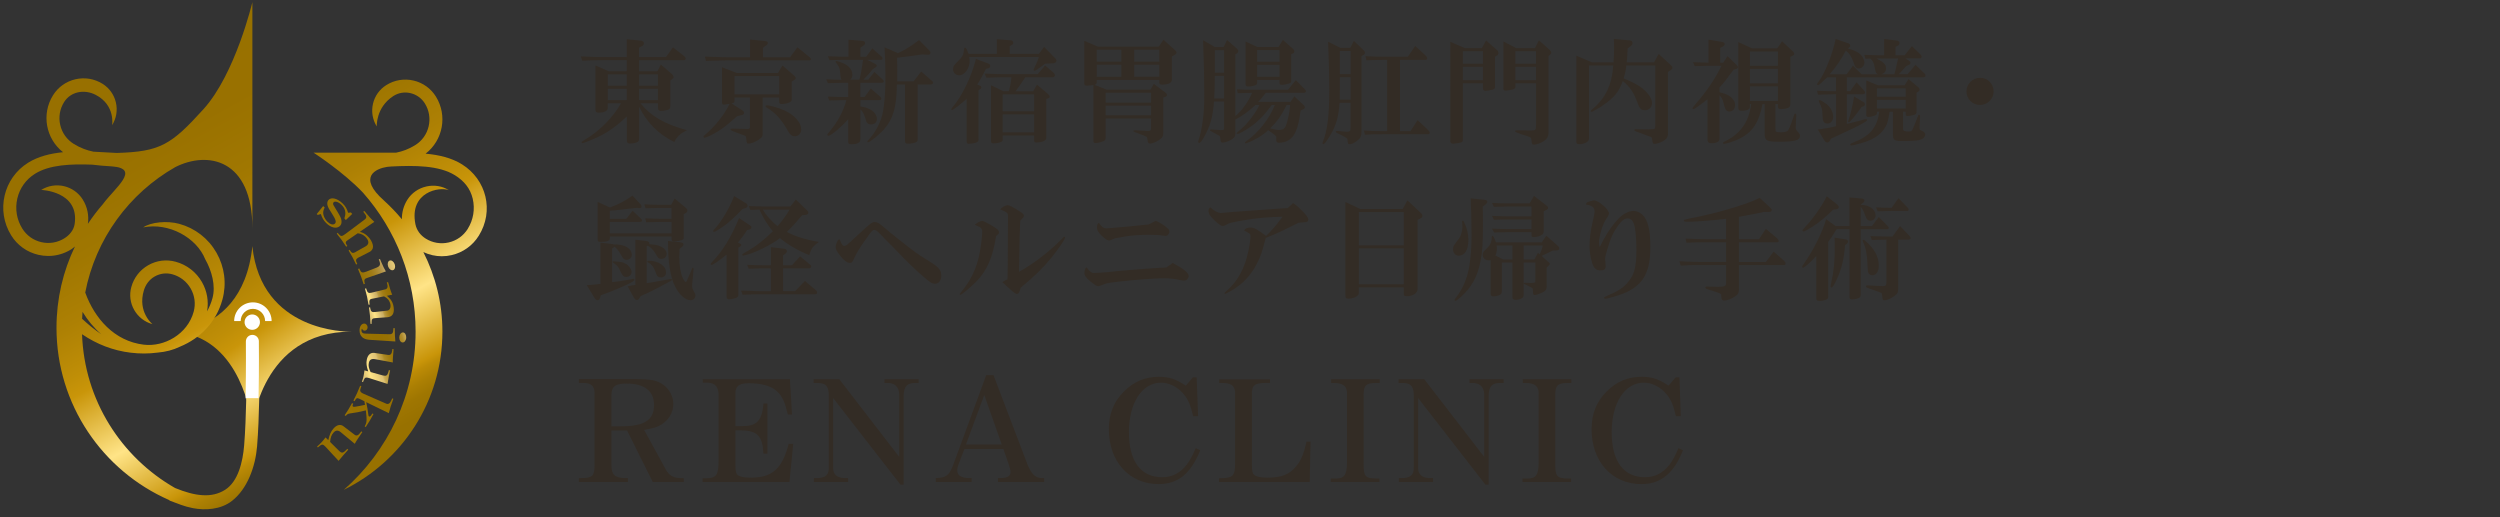 <?xml version="1.0" encoding="UTF-8"?><svg id="_レイヤー_1" xmlns="http://www.w3.org/2000/svg" width="203" height="42" xmlns:xlink="http://www.w3.org/1999/xlink" viewBox="0 0 203 42"><rect x="0" y="0" width="203" height="42" fill="#333333" stroke="none"/><defs><linearGradient id="_名称未設定グラデーション" x1="6.909" y1="38.696" x2="32.057" y2="2.161" gradientTransform="translate(0 44) scale(1 -1)" gradientUnits="userSpaceOnUse"><stop offset=".02" stop-color="#977000"/><stop offset=".27" stop-color="#997100"/><stop offset=".38" stop-color="#a07701"/><stop offset=".47" stop-color="#ad8004"/><stop offset=".55" stop-color="#bf8e07"/><stop offset=".58" stop-color="#c99509"/><stop offset=".7" stop-color="#ffe487"/><stop offset=".81" stop-color="#c99509"/><stop offset=".82" stop-color="#bc8b06"/><stop offset=".84" stop-color="#ab7f03"/><stop offset=".86" stop-color="#9f7601"/><stop offset=".89" stop-color="#987100"/><stop offset=".98" stop-color="#977000"/></linearGradient><linearGradient id="_名称未設定グラデーション_2" x1="15.769" y1="49.05" x2="39.019" y2="6.819" gradientTransform="translate(0 44) scale(1 -1)" gradientUnits="userSpaceOnUse"><stop offset=".02" stop-color="#977000"/><stop offset=".27" stop-color="#997100"/><stop offset=".38" stop-color="#a07701"/><stop offset=".47" stop-color="#ad8004"/><stop offset=".55" stop-color="#bf8e07"/><stop offset=".58" stop-color="#c99509"/><stop offset=".7" stop-color="#ffe487"/><stop offset=".81" stop-color="#c99509"/><stop offset=".82" stop-color="#bc8b06"/><stop offset=".84" stop-color="#ab7f03"/><stop offset=".86" stop-color="#9f7601"/><stop offset=".89" stop-color="#987100"/><stop offset=".98" stop-color="#977000"/></linearGradient><linearGradient id="_名称未設定グラデーション_3" x1="4.672" y1="42.941" x2="27.92" y2=".709" gradientTransform="translate(0 44) scale(1 -1)" gradientUnits="userSpaceOnUse"><stop offset=".02" stop-color="#977000"/><stop offset=".27" stop-color="#997100"/><stop offset=".38" stop-color="#a07701"/><stop offset=".47" stop-color="#ad8004"/><stop offset=".55" stop-color="#bf8e07"/><stop offset=".58" stop-color="#c99509"/><stop offset=".7" stop-color="#ffe487"/><stop offset=".81" stop-color="#c99509"/><stop offset=".82" stop-color="#bc8b06"/><stop offset=".84" stop-color="#ab7f03"/><stop offset=".86" stop-color="#9f7601"/><stop offset=".89" stop-color="#987100"/><stop offset=".98" stop-color="#977000"/></linearGradient><linearGradient id="_名称未設定グラデーション_4" x1="30.04" y1="27.639" x2="42.721" y2="31.707" gradientTransform="translate(0 44) scale(1 -1)" gradientUnits="userSpaceOnUse"><stop offset=".02" stop-color="#977000"/><stop offset=".1" stop-color="#977102"/><stop offset=".13" stop-color="#9b7509"/><stop offset=".16" stop-color="#a07b16"/><stop offset=".18" stop-color="#a88528"/><stop offset=".2" stop-color="#b19140"/><stop offset=".22" stop-color="#bfa260"/><stop offset=".3" stop-color="#ffe487"/><stop offset=".36" stop-color="#d0b46a"/><stop offset=".37" stop-color="#caad5f"/><stop offset=".38" stop-color="#ba9a42"/><stop offset=".4" stop-color="#ad8a29"/><stop offset=".42" stop-color="#a37e17"/><stop offset=".45" stop-color="#9c7609"/><stop offset=".48" stop-color="#987102"/><stop offset=".54" stop-color="#977000"/><stop offset=".58" stop-color="#987102"/><stop offset=".61" stop-color="#9c760a"/><stop offset=".63" stop-color="#a48018"/><stop offset=".65" stop-color="#af8c2d"/><stop offset=".66" stop-color="#bd9d47"/><stop offset=".68" stop-color="#d0b46a"/><stop offset=".73" stop-color="#ffe487"/><stop offset=".79" stop-color="#dec174"/><stop offset=".8" stop-color="#cbac55"/><stop offset=".82" stop-color="#bb993b"/><stop offset=".83" stop-color="#ad8a25"/><stop offset=".85" stop-color="#a37e14"/><stop offset=".87" stop-color="#9c7608"/><stop offset=".9" stop-color="#987101"/><stop offset=".98" stop-color="#977000"/></linearGradient><linearGradient id="_名称未設定グラデーション_5" x1="29.549" y1="24.792" x2="41.832" y2="28.731" gradientTransform="translate(0 44) scale(1 -1)" gradientUnits="userSpaceOnUse"><stop offset=".02" stop-color="#977000"/><stop offset=".1" stop-color="#977102"/><stop offset=".13" stop-color="#9b7509"/><stop offset=".16" stop-color="#a07b16"/><stop offset=".18" stop-color="#a88528"/><stop offset=".2" stop-color="#b19140"/><stop offset=".22" stop-color="#bfa260"/><stop offset=".3" stop-color="#ffe487"/><stop offset=".36" stop-color="#d0b46a"/><stop offset=".37" stop-color="#caad5f"/><stop offset=".38" stop-color="#ba9a42"/><stop offset=".4" stop-color="#ad8a29"/><stop offset=".42" stop-color="#a37e17"/><stop offset=".45" stop-color="#9c7609"/><stop offset=".48" stop-color="#987102"/><stop offset=".54" stop-color="#977000"/><stop offset=".58" stop-color="#987102"/><stop offset=".61" stop-color="#9c760a"/><stop offset=".63" stop-color="#a48018"/><stop offset=".65" stop-color="#af8c2d"/><stop offset=".66" stop-color="#bd9d47"/><stop offset=".68" stop-color="#d0b46a"/><stop offset=".73" stop-color="#ffe487"/><stop offset=".79" stop-color="#dec174"/><stop offset=".8" stop-color="#cbac55"/><stop offset=".82" stop-color="#bb993b"/><stop offset=".83" stop-color="#ad8a25"/><stop offset=".85" stop-color="#a37e14"/><stop offset=".87" stop-color="#9c7608"/><stop offset=".9" stop-color="#987101"/><stop offset=".98" stop-color="#977000"/></linearGradient><linearGradient id="_名称未設定グラデーション_6" x1="27.4" y1="21.05" x2="44.571" y2="26.558" gradientTransform="translate(0 44) scale(1 -1)" gradientUnits="userSpaceOnUse"><stop offset=".02" stop-color="#977000"/><stop offset=".1" stop-color="#977102"/><stop offset=".13" stop-color="#9b7509"/><stop offset=".16" stop-color="#a07b16"/><stop offset=".18" stop-color="#a88528"/><stop offset=".2" stop-color="#b19140"/><stop offset=".22" stop-color="#bfa260"/><stop offset=".3" stop-color="#ffe487"/><stop offset=".36" stop-color="#d0b46a"/><stop offset=".37" stop-color="#caad5f"/><stop offset=".38" stop-color="#ba9a42"/><stop offset=".4" stop-color="#ad8a29"/><stop offset=".42" stop-color="#a37e17"/><stop offset=".45" stop-color="#9c7609"/><stop offset=".48" stop-color="#987102"/><stop offset=".54" stop-color="#977000"/><stop offset=".58" stop-color="#987102"/><stop offset=".61" stop-color="#9c760a"/><stop offset=".63" stop-color="#a48018"/><stop offset=".65" stop-color="#af8c2d"/><stop offset=".66" stop-color="#bd9d47"/><stop offset=".68" stop-color="#d0b46a"/><stop offset=".73" stop-color="#ffe487"/><stop offset=".79" stop-color="#dec174"/><stop offset=".8" stop-color="#cbac55"/><stop offset=".82" stop-color="#bb993b"/><stop offset=".83" stop-color="#ad8a25"/><stop offset=".85" stop-color="#a37e14"/><stop offset=".87" stop-color="#9c7608"/><stop offset=".9" stop-color="#987101"/><stop offset=".98" stop-color="#977000"/></linearGradient><linearGradient id="_名称未設定グラデーション_7" x1="27.403" y1="18.33" x2="36.624" y2="21.287" gradientTransform="translate(0 44) scale(1 -1)" gradientUnits="userSpaceOnUse"><stop offset=".02" stop-color="#977000"/><stop offset=".1" stop-color="#977102"/><stop offset=".13" stop-color="#9b7509"/><stop offset=".16" stop-color="#a07b16"/><stop offset=".18" stop-color="#a88528"/><stop offset=".2" stop-color="#b19140"/><stop offset=".22" stop-color="#bfa260"/><stop offset=".3" stop-color="#ffe487"/><stop offset=".36" stop-color="#d0b46a"/><stop offset=".37" stop-color="#caad5f"/><stop offset=".38" stop-color="#ba9a42"/><stop offset=".4" stop-color="#ad8a29"/><stop offset=".42" stop-color="#a37e17"/><stop offset=".45" stop-color="#9c7609"/><stop offset=".48" stop-color="#987102"/><stop offset=".54" stop-color="#977000"/><stop offset=".58" stop-color="#987102"/><stop offset=".61" stop-color="#9c760a"/><stop offset=".63" stop-color="#a48018"/><stop offset=".65" stop-color="#af8c2d"/><stop offset=".66" stop-color="#bd9d47"/><stop offset=".68" stop-color="#d0b46a"/><stop offset=".73" stop-color="#ffe487"/><stop offset=".79" stop-color="#dec174"/><stop offset=".8" stop-color="#cbac55"/><stop offset=".82" stop-color="#bb993b"/><stop offset=".83" stop-color="#ad8a25"/><stop offset=".85" stop-color="#a37e14"/><stop offset=".87" stop-color="#9c7608"/><stop offset=".9" stop-color="#987101"/><stop offset=".98" stop-color="#977000"/></linearGradient><linearGradient id="_名称未設定グラデーション_8" x1="22.21" y1="14.098" x2="37.92" y2="19.137" gradientTransform="translate(0 44) scale(1 -1)" gradientUnits="userSpaceOnUse"><stop offset=".02" stop-color="#977000"/><stop offset=".1" stop-color="#977102"/><stop offset=".13" stop-color="#9b7509"/><stop offset=".16" stop-color="#a07b16"/><stop offset=".18" stop-color="#a88528"/><stop offset=".2" stop-color="#b19140"/><stop offset=".22" stop-color="#bfa260"/><stop offset=".3" stop-color="#ffe487"/><stop offset=".36" stop-color="#d0b46a"/><stop offset=".37" stop-color="#caad5f"/><stop offset=".38" stop-color="#ba9a42"/><stop offset=".4" stop-color="#ad8a29"/><stop offset=".42" stop-color="#a37e17"/><stop offset=".45" stop-color="#9c7609"/><stop offset=".48" stop-color="#987102"/><stop offset=".54" stop-color="#977000"/><stop offset=".58" stop-color="#987102"/><stop offset=".61" stop-color="#9c760a"/><stop offset=".63" stop-color="#a48018"/><stop offset=".65" stop-color="#af8c2d"/><stop offset=".66" stop-color="#bd9d47"/><stop offset=".68" stop-color="#d0b46a"/><stop offset=".73" stop-color="#ffe487"/><stop offset=".79" stop-color="#dec174"/><stop offset=".8" stop-color="#cbac55"/><stop offset=".82" stop-color="#bb993b"/><stop offset=".83" stop-color="#ad8a25"/><stop offset=".85" stop-color="#a37e14"/><stop offset=".87" stop-color="#9c7608"/><stop offset=".9" stop-color="#987101"/><stop offset=".98" stop-color="#977000"/></linearGradient><linearGradient id="_名称未設定グラデーション_9" x1="19.496" y1="10.446" x2="33.857" y2="15.051" gradientTransform="translate(0 44) scale(1 -1)" gradientUnits="userSpaceOnUse"><stop offset=".02" stop-color="#977000"/><stop offset=".1" stop-color="#977102"/><stop offset=".13" stop-color="#9b7509"/><stop offset=".16" stop-color="#a07b16"/><stop offset=".18" stop-color="#a88528"/><stop offset=".2" stop-color="#b19140"/><stop offset=".22" stop-color="#bfa260"/><stop offset=".3" stop-color="#ffe487"/><stop offset=".36" stop-color="#d0b46a"/><stop offset=".37" stop-color="#caad5f"/><stop offset=".38" stop-color="#ba9a42"/><stop offset=".4" stop-color="#ad8a29"/><stop offset=".42" stop-color="#a37e17"/><stop offset=".45" stop-color="#9c7609"/><stop offset=".48" stop-color="#987102"/><stop offset=".54" stop-color="#977000"/><stop offset=".58" stop-color="#987102"/><stop offset=".61" stop-color="#9c760a"/><stop offset=".63" stop-color="#a48018"/><stop offset=".65" stop-color="#af8c2d"/><stop offset=".66" stop-color="#bd9d47"/><stop offset=".68" stop-color="#d0b46a"/><stop offset=".73" stop-color="#ffe487"/><stop offset=".79" stop-color="#dec174"/><stop offset=".8" stop-color="#cbac55"/><stop offset=".82" stop-color="#bb993b"/><stop offset=".83" stop-color="#ad8a25"/><stop offset=".85" stop-color="#a37e14"/><stop offset=".87" stop-color="#9c7608"/><stop offset=".9" stop-color="#987101"/><stop offset=".98" stop-color="#977000"/></linearGradient><linearGradient id="_名称未設定グラデーション_10" x1="14.516" y1="6.202" x2="29.5" y2="11.009" gradientTransform="translate(0 44) scale(1 -1)" gradientUnits="userSpaceOnUse"><stop offset=".02" stop-color="#977000"/><stop offset=".1" stop-color="#977102"/><stop offset=".13" stop-color="#9b7509"/><stop offset=".16" stop-color="#a07b16"/><stop offset=".18" stop-color="#a88528"/><stop offset=".2" stop-color="#b19140"/><stop offset=".22" stop-color="#bfa260"/><stop offset=".3" stop-color="#ffe487"/><stop offset=".36" stop-color="#d0b46a"/><stop offset=".37" stop-color="#caad5f"/><stop offset=".38" stop-color="#ba9a42"/><stop offset=".4" stop-color="#ad8a29"/><stop offset=".42" stop-color="#a37e17"/><stop offset=".45" stop-color="#9c7609"/><stop offset=".48" stop-color="#987102"/><stop offset=".54" stop-color="#977000"/><stop offset=".58" stop-color="#987102"/><stop offset=".61" stop-color="#9c760a"/><stop offset=".63" stop-color="#a48018"/><stop offset=".65" stop-color="#af8c2d"/><stop offset=".66" stop-color="#bd9d47"/><stop offset=".68" stop-color="#d0b46a"/><stop offset=".73" stop-color="#ffe487"/><stop offset=".79" stop-color="#dec174"/><stop offset=".8" stop-color="#cbac55"/><stop offset=".82" stop-color="#bb993b"/><stop offset=".83" stop-color="#ad8a25"/><stop offset=".85" stop-color="#a37e14"/><stop offset=".87" stop-color="#9c7608"/><stop offset=".9" stop-color="#987101"/><stop offset=".98" stop-color="#977000"/></linearGradient><linearGradient id="_名称未設定グラデーション_11" x1="5.773" y1="1.063" x2="22.76" y2="6.512" gradientTransform="translate(0 44) scale(1 -1)" gradientUnits="userSpaceOnUse"><stop offset=".02" stop-color="#977000"/><stop offset=".1" stop-color="#977102"/><stop offset=".13" stop-color="#9b7509"/><stop offset=".16" stop-color="#a07b16"/><stop offset=".18" stop-color="#a88528"/><stop offset=".2" stop-color="#b19140"/><stop offset=".22" stop-color="#bfa260"/><stop offset=".3" stop-color="#ffe487"/><stop offset=".36" stop-color="#d0b46a"/><stop offset=".37" stop-color="#caad5f"/><stop offset=".38" stop-color="#ba9a42"/><stop offset=".4" stop-color="#ad8a29"/><stop offset=".42" stop-color="#a37e17"/><stop offset=".45" stop-color="#9c7609"/><stop offset=".48" stop-color="#987102"/><stop offset=".54" stop-color="#977000"/><stop offset=".58" stop-color="#987102"/><stop offset=".61" stop-color="#9c760a"/><stop offset=".63" stop-color="#a48018"/><stop offset=".65" stop-color="#af8c2d"/><stop offset=".66" stop-color="#bd9d47"/><stop offset=".68" stop-color="#d0b46a"/><stop offset=".73" stop-color="#ffe487"/><stop offset=".79" stop-color="#dec174"/><stop offset=".8" stop-color="#cbac55"/><stop offset=".82" stop-color="#bb993b"/><stop offset=".83" stop-color="#ad8a25"/><stop offset=".85" stop-color="#a37e14"/><stop offset=".87" stop-color="#9c7608"/><stop offset=".9" stop-color="#987101"/><stop offset=".98" stop-color="#977000"/></linearGradient></defs><path d="M50.895,9.463c-.82.763-1.46,1.228-2.235,1.61-.428.214-1.266.549-1.36.549-.046,0-.075-.027-.075-.075,0-.024.084-.09.253-.196,1.164-.67,2.326-1.843,2.95-2.968h-1.08v.392c0,.232-.278.372-.745.372-.168,0-.252-.073-.252-.223v-3.611l1.071.474h1.471v-.902h-1.898c-.549,0-.893.009-1.722.046l-.103-.353c.921.048,1.303.057,1.825.057h1.898v-1.451l1.173.121c.13.018.223.112.223.223,0,.075-.046.148-.139.205l-.26.139v.763h2.187l.567-.791.913.717c.084.075.121.13.121.196s-.075.13-.148.13h-3.64v.902h1.49l.28-.549.884.763c.093.084.148.178.148.251,0,.055-.028.102-.103.159l-.157.121v2.094c0,.148-.048.223-.177.28-.112.046-.419.102-.576.102s-.251-.084-.251-.232v-.392h-1.415c.8,1.023,1.927,1.684,3.761,2.187-.54.271-.8.512-1.023.959-1.294-.642-2.235-1.583-2.857-2.866v2.56c0,.177-.037.26-.159.317-.112.066-.381.112-.576.112s-.26-.075-.26-.317v-1.87l-.004-.004ZM49.35,6.96h1.545v-.921h-1.545v.921ZM49.35,8.133h1.545v-.921h-1.545v.921ZM51.892,6.96h1.535v-.921h-1.535v.921ZM51.892,8.133h1.535v-.921h-1.535v.921Z" fill="#332c25"/><path d="M59.642,8.235c-.009.084-.066.13-.242.159l.902.586c.075.037.121.121.121.187,0,.084-.084.159-.196.178l-.381.093c-.781.699-1.089.941-1.554,1.228-.428.269-.959.521-1.098.521-.037,0-.066-.037-.066-.093,0-.028.009-.046.037-.075.893-.745,1.62-1.656,2.084-2.588-.084.009-.159.027-.187.027-.112.027-.223.037-.289.037-.112,0-.148-.046-.148-.214v-2.82l1.191.465h3.351l.373-.606.941.82c.093.075.13.139.13.205s-.048.112-.139.167l-.187.112v1.49c0,.178-.401.335-.838.335-.13,0-.178-.055-.178-.214v-.317h-1.34v3.007c0,.157-.103.289-.381.456-.271.167-.567.278-.754.278-.139,0-.157-.028-.187-.326-.028-.26-.037-.271-.112-.307-.048-.028-.102-.046-.745-.28-.292-.105-.437-.179-.437-.223,0-.057.055-.084.157-.084.018,0,.102,0,.177.009l.381.009c.187.009.362.009.419.009.093.009.223.009.242.009.157,0,.205-.046.205-.205v-2.355h-1.257v.317l.002.005ZM64.752,3.843l.996.809c.075.057.102.102.102.148,0,.066-.055.102-.148.102h-6.636c-.073,0-.419.009-.763.018l-.977.027-.093-.353c1.164.046,1.49.055,1.834.055h1.834v-1.442l1.246.13c.121.009.205.075.205.148,0,.066-.037.13-.13.196l-.271.196v.772h2.205l.595-.809.002.002ZM59.642,7.667h3.629v-1.49h-3.629v1.49ZM63.747,8.989c.781.372,1.312.977,1.312,1.508,0,.335-.214.567-.54.567-.214,0-.353-.112-.549-.446-.503-.902-.986-1.442-1.695-1.87-.075-.037-.112-.073-.112-.112,0-.055.037-.084.112-.084.26,0,1.043.232,1.471.437Z" fill="#332c25"/><path d="M68.333,6.727c-.317,0-.54.009-1.107.027l-.139-.317c.633.037.717.037,1.246.037-.055-.093-.066-.13-.084-.298-.046-.595-.084-.727-.298-.996-.084-.112-.103-.139-.103-.178,0-.018.028-.046.055-.046.018,0,.037,0,.055.009l.075.018c.772.205,1.182.586,1.182,1.107,0,.148-.046.26-.168.381h.736c.112-.392.196-.847.298-1.61h-1.611c-.353,0-.567.009-1.116.027l-.13-.317c.706.027.977.037,1.246.037h.428v-1.387l1.164.102c.112.009.187.075.187.178,0,.066-.037.13-.103.178l-.28.196v.736h.465l.503-.679.772.688c.027.027.055.075.055.112,0,.084-.055.13-.139.13h-1.089l.633.326c.093.055.13.093.13.148,0,.066-.018.075-.159.167l-.178.121c-.271.344-.437.531-.754.847h.401l.494-.633.661.606c.075.066.103.112.103.159,0,.093-.046.121-.205.121h-1.695v1.155h.335l.513-.688.772.67c.046.046.084.112.084.157,0,.075-.055.112-.187.112h-1.517v.512c.82.112,1.34.512,1.34,1.025,0,.26-.196.437-.465.437-.13,0-.26-.046-.326-.13-.055-.066-.075-.121-.159-.401-.121-.381-.205-.531-.392-.688v2.467c0,.223-.271.362-.697.362-.214,0-.289-.048-.289-.177v-1.861c-.485.576-1.406,1.351-1.61,1.351-.046,0-.084-.037-.084-.084s0-.055.205-.289c.651-.791,1.089-1.601,1.34-2.522h-.26c-.242,0-.485.009-1.136.027l-.112-.317.745.027c.232.009.447.009.503.009h.41v-1.155h-.549l.006.004ZM72.828,6.857c-.018,1.797-.298,2.793-1.032,3.629-.353.41-1.164,1.071-1.312,1.071-.027,0-.055-.027-.055-.066,0-.027.009-.046.055-.093.474-.492.818-1.071,1.061-1.75.232-.67.353-1.834.353-3.481,0-.754-.027-1.517-.075-2.326l1.089.474c.512-.223,1.125-.604,1.713-1.061l.866.875c.037.037.066.093.066.159,0,.102-.084.167-.205.157h-.018l-.465-.027c-.884.13-1.265.187-2.03.271.018.483.018.745.018,1.144v.772h1.33l.613-.8.866.754c.066.046.103.112.103.167,0,.075-.084.13-.168.13h-1.089v4.485c0,.075-.027.148-.075.178-.112.084-.428.148-.727.148-.177,0-.223-.046-.223-.223v-4.588h-.661l.002.002Z" fill="#332c25"/><path d="M79.462,11.335c0,.13-.075.205-.242.26-.112.037-.437.084-.54.084-.121,0-.187-.066-.187-.187v-3.472c-.588.522-1.089.913-1.191.913-.037,0-.066-.018-.066-.057,0-.018.052-.096.157-.232.745-.875,1.49-2.419,1.852-3.863l1.014.382c.093.037.148.112.148.196s-.066.157-.148.187l-.196.046c-.298.586-.41.8-.708,1.276l.223.093c.066.027.103.075.103.148,0,.055-.037.102-.103.139l-.121.066v4.021h.004ZM78.699,4.625c.028.139.037.251.037.326,0,.595-.41,1.164-.847,1.164-.28,0-.503-.214-.503-.483,0-.253.055-.326.558-.82.223-.223.298-.41.335-.82.009-.084.028-.121.084-.121.075,0,.187.196.28.503h2.299v-1.191l1.155.093c.093.009.178.102.178.205,0,.066-.037.13-.093.159l-.196.112v.624h2.374l.419-.567.911.932c.055.055.093.13.093.187,0,.112-.121.214-.278.214l-.633.027c-.661.492-.791.576-.866.576-.055,0-.075-.018-.075-.066s.018-.093.084-.232c.168-.326.251-.522.335-.818h-5.649v-.004ZM81.92,7.408c.139-.522.167-.699.205-1.136h-.558c-.335,0-.652.009-1.471.037l-.148-.335c.95.037,1.276.048,1.62.048h2.69l.606-.708.708.615c.055.055.093.13.093.187,0,.066-.093.159-.157.159h-2.253c-.307.456-.456.679-.791,1.136h1.433l.308-.54.902.772c.084.075.13.139.13.205,0,.055-.055.121-.13.139l-.148.046v3.182c0,.205-.353.353-.811.353-.13,0-.178-.046-.178-.187v-.382h-2.551v.344c0,.112-.046.159-.178.205-.139.055-.371.093-.522.093-.205,0-.251-.037-.251-.187v-4.533l1.005.485h.447v.002ZM83.968,9.037v-1.378h-2.551v1.378h2.551ZM81.417,10.75h2.551v-1.46h-2.551v1.46Z" fill="#332c25"/><path d="M88.786,6.905c-.317.037-.41.048-.531.048-.159,0-.214-.048-.214-.187v-3.453l1.098.474h4.952l.381-.558.968.866c.055.055.093.112.093.178,0,.075-.055.13-.178.205l-.196.102v1.89c0,.251-.289.401-.772.401-.196,0-.251-.037-.251-.168v-.214h-5.082v.196c0,.112-.037.157-.177.205l.977.392h3.565l.271-.474.977.736c.055.046.093.112.093.167,0,.066-.037.112-.093.139l-.205.075v2.82c0,.326-.084.465-.362.633-.28.177-.549.28-.688.28-.159,0-.214-.075-.232-.307-.018-.148-.037-.205-.084-.241-.037-.018-.084-.046-.13-.066-.187-.075-.271-.112-.736-.289-.178-.066-.196-.075-.196-.121,0-.037.027-.055.093-.055.012,0,.201.009.567.027.251.018.456.028.521.028.214,0,.251-.037.251-.242v-.772h-3.686v1.592c0,.139-.075.214-.251.28-.187.075-.428.121-.576.121-.13,0-.167-.037-.167-.187v-4.515l-.002-.004ZM91.057,5.007v-.968h-2.002v.968h2.002ZM89.055,6.235h2.002v-.977h-2.002v.977ZM89.781,8.329h3.686v-.8h-3.686v.8ZM89.781,9.361h3.686v-.781h-3.686v.781ZM92.098,5.005h2.039v-.968h-2.039v.968ZM92.098,6.233h2.039v-.977h-2.039v.977Z" fill="#332c25"/><path d="M98.577,8.245c-.103,1.294-.298,1.982-.82,2.904-.187.326-.298.456-.381.456-.046,0-.084-.037-.084-.075l.009-.073c.326-.986.485-2.196.485-3.64s-.018-2.439-.093-4.551l.959.558h.706l.28-.576.799.706c.085.075.112.121.112.187,0,.084-.055.159-.13.205l-.112.066v5.007c.493-.372,1.053-1.144,1.358-1.879-.53.009-.605.009-1.164.027l-.065-.317.678.027c.26.009.522.009.568.009h2.904l.633-.781.754.763c.046.046.066.093.066.139,0,.084-.066.13-.177.13h-3.082c-.344.447-.419.531-.613.736h2.624l.308-.447.781.727c.048.048.075.102.075.159,0,.075-.046.13-.121.159l-.223.102c-.139,1.043-.298,1.62-.567,2.011-.26.392-.688.606-1.192.606-.159,0-.223-.066-.223-.232v-.102c.009-.037.009-.066.009-.093,0-.112-.046-.159-.661-.595-.353.362-1.052.791-1.694,1.032-.037.018-.066.028-.075.028-.028.009-.046.018-.066.018-.028,0-.055-.037-.055-.066s.018-.048.066-.084c1.005-.688,1.927-1.852,2.364-2.968h-.25c-.586.8-1.137,1.369-1.75,1.786-.446.307-.902.558-1.014.558-.055,0-.084-.018-.084-.066,0-.024.093-.111.28-.26.549-.437,1.276-1.378,1.563-2.02h-.317c-.567.531-1.191.977-1.638,1.173v1.164c0,.223-.075.326-.353.492-.223.13-.512.223-.679.223-.121,0-.167-.055-.177-.289-.018-.223-.037-.241-.159-.307-.046-.018-.166-.084-.298-.159-.102-.055-.187-.102-.214-.121-.148-.066-.167-.084-.167-.121,0-.048.037-.075.103-.075.037,0,.154.009.353.027.166.018.401.028.492.028.139,0,.187-.037.187-.148v-2.169h-.818v.002ZM98.643,6.161c-.009.911-.018,1.246-.046,1.834h.8v-1.834h-.754ZM99.397,5.908v-1.834h-.754v1.834h.754ZM102.078,6.756c0,.055-.027.102-.066.13-.13.073-.446.139-.679.139-.139,0-.196-.066-.196-.223v-3.435l.941.447h1.74l.354-.576.838.745c.066.057.093.121.093.178,0,.084-.055.157-.121.187l-.139.046v2.178c0,.066-.018.121-.036.139-.103.084-.504.178-.754.178-.112,0-.158-.057-.158-.178v-.223h-1.815v.271h-.002ZM102.078,5.015h1.816v-.95h-1.816v.95ZM102.078,6.234h1.816v-.968h-1.816v.968ZM104.479,8.523c-.456.893-.745,1.312-1.339,1.898.325.093.512.13.726.13.372,0,.512-.139.642-.633.16-.586.205-.847.251-1.396h-.278l-.002.002Z" fill="#332c25"/><path d="M108.774,8.347c-.093,1.201-.28,1.861-.791,2.69-.252.428-.446.67-.53.67-.037,0-.066-.037-.066-.066s.009-.066.018-.093c.381-.95.531-2.112.531-4.244,0-1.107-.037-2.652-.094-3.918l1.005.503h.791l.298-.567.727.699c.139.13.177.196.177.26,0,.055-.037.121-.093.159l-.196.121v6.189c0,.326-.093.494-.392.708-.241.177-.41.251-.549.251-.148,0-.168-.037-.186-.308-.01-.148-.019-.166-.169-.241-.075-.037-.148-.084-.223-.13-.159-.084-.271-.139-.428-.205-.103-.055-.139-.084-.139-.139,0-.028.027-.055.084-.055.018,0,.075,0,.121.009.148.018.576.055.699.055.241,0,.298-.055.298-.307v-2.039h-.893v-.002ZM108.792,7.183c0,.317,0,.362-.009.911h.884v-1.825h-.875v.913ZM108.792,6.019h.875v-1.879h-.875v1.879ZM114.535,10.646l.576-.893.866.82c.075.075.112.139.112.205,0,.075-.055.121-.139.121h-3.593c-.736,0-.856,0-1.526.037l-.084-.335c.697.037.847.048,1.61.048h.28v-5.788h-.148c-.586,0-.818.009-1.535.037l-.076-.335c.8.037,1.108.046,1.611.046h1.825l.605-.875.838.772c.094.093.13.148.13.223s-.055.13-.13.13h-2.075v5.788h.857-.004Z" fill="#332c25"/><path d="M118.788,11.353c0,.121-.036.168-.148.214-.121.037-.522.102-.652.102-.148,0-.223-.075-.223-.223V3.396l1.182.512h1.378l.344-.624.884.781c.075.066.121.159.121.232,0,.102-.066.196-.177.251l-.103.055v2.467c0,.112-.055.178-.205.214-.121.037-.474.093-.567.093-.13,0-.205-.075-.205-.196v-.419h-1.629v4.59ZM120.417,5.173v-1.014h-1.629v1.014h1.629ZM120.417,6.513v-1.089h-1.629v1.089h1.629ZM123.05,7.043c0,.112-.055.168-.195.214-.16.046-.465.102-.586.102-.139,0-.196-.046-.196-.167v-3.825l1.043.54h1.527l.316-.633.875.781c.075.066.13.159.13.232,0,.055-.037.112-.13.187l-.093.075v6.246c0,.353-.196.604-.652.809-.177.084-.392.139-.512.139-.178,0-.196-.028-.224-.353-.009-.13-.018-.159-.036-.187-.009-.037-.148-.102-.326-.157-.772-.242-.968-.326-.968-.392,0-.057.027-.066.187-.066h.576l.503.009c.392,0,.438-.037.438-.392v-3.444h-1.675v.28h-.002ZM124.725,5.173v-1.014h-1.675v1.014h1.675ZM123.05,6.513h1.675v-1.089h-1.675v1.089Z" fill="#332c25"/><path d="M129.023,11.279c0,.223-.371.428-.763.428-.195,0-.26-.055-.26-.205v-6.98l1.258.54h1.758c.037-.381.048-.706.048-1.173,0-.289,0-.428-.018-.727l1.312.121c.121.009.205.102.205.205,0,.084-.046.178-.13.242l-.271.205c-.018.615-.037.8-.075,1.125h2.224l.373-.679,1.005.921c.075.066.111.13.111.196,0,.073-.036.13-.139.196l-.223.148v5.045c0,.26-.148.456-.465.606-.223.112-.465.187-.604.187-.159,0-.168-.027-.223-.428-.009-.093-.028-.102-.112-.139-.066-.018-.111-.037-.474-.177-.084-.027-.241-.084-.455-.167-.354-.121-.392-.139-.392-.205,0-.046.036-.075.093-.075.028,0,.084,0,.148.009h.354l.53.009.381-.018c.157-.018.187-.055.187-.251v-4.923h-2.346c-.055.428-.14.811-.215,1.061.354.121,1.033.456,1.331.661.586.401.968.931.968,1.33,0,.335-.251.586-.576.586-.169,0-.308-.055-.392-.167-.075-.093-.103-.148-.242-.512-.25-.727-.651-1.303-1.164-1.695-.325.911-.706,1.36-1.713,2.048-.289.196-.763.456-.838.456-.027,0-.055-.027-.055-.055,0-.037.028-.066.103-.13,1.089-.902,1.61-1.964,1.731-3.583h-1.973v5.966l-.002-.002Z" fill="#332c25"/><path d="M138.646,8.058c-.558.447-1.071.811-1.146.811-.036,0-.065-.027-.065-.066,0-.066.009-.075.307-.428.811-.911,1.601-2.094,2.039-3.034h-1.071c-.26,0-.503.009-1.089.027l-.157-.317c.624.018.717.027,1.266.037v-1.87l1.155.196c.093.018.159.093.159.168s-.047.139-.121.178l-.241.13v1.201h.241l.354-.531.717.697c.093.093.13.159.13.205s-.075.121-.139.139l-.214.055c-.595.811-.8,1.071-1.146,1.442v.392c.401.102.577.168.782.289.316.205.485.474.485.763s-.196.512-.456.512c-.148,0-.271-.075-.335-.205-.037-.068-.093-.257-.168-.567-.046-.214-.158-.401-.308-.54v3.527c0,.232-.241.362-.66.362-.233,0-.317-.093-.317-.344v-3.23l-.002.002ZM143.113,8.45c-.278,1.49-.818,2.299-1.879,2.82-.344.177-1.071.41-1.239.41-.055,0-.093-.027-.093-.075,0-.037.027-.066.111-.102,1.294-.606,2.011-1.61,2.178-3.053h-.103v.242c0,.187-.259.307-.66.307-.196,0-.28-.075-.28-.242V3.415l1.116.512h2.048l.392-.576.893.838c.055.048.093.121.093.187,0,.055-.037.112-.112.139l-.205.102v3.854c0,.148-.055.232-.177.289-.148.055-.41.102-.586.102-.175,0-.241-.066-.241-.187v-.223h-.205v1.945c0,.317.027.344.428.344s.558-.055.651-.241c.103-.187.335-.811.429-1.136.027-.112.055-.139.111-.139.057,0,.075.027.075.148,0,.056-.009.23-.027.522-.009.344-.018.512-.018.522,0,.074.071.186.214.335.093.093.13.177.13.271,0,.362-.401.485-1.629.485-1.098,0-1.237-.075-1.237-.688v-2.364h-.178v-.005ZM142.09,5.341h2.281v-1.164h-2.281v1.164ZM144.371,6.764v-1.173h-2.281v1.173h2.281ZM142.09,8.197h2.281v-1.182h-2.281v1.182Z" fill="#332c25"/><path d="M148.788,7.659c-.271,0-.521.009-1.173.027l-.075-.317c.708.027.968.037,1.246.037h.299v-1.125h-.718c-.503.492-.67.633-.745.633-.036,0-.075-.037-.075-.075s.028-.093.13-.223c.494-.642,1.137-2.244,1.378-3.453l1.025.353c.103.037.158.102.158.187,0,.093-.055.157-.205.223.437.13.679.232.884.373.27.178.473.522.473.791,0,.251-.223.474-.455.474-.121,0-.223-.057-.298-.178-.028-.046-.046-.084-.158-.401-.139-.381-.307-.642-.595-.884-.391.736-.744,1.266-1.312,1.927h1.378l.513-.699.699.699h1.33c-.177-.102-.186-.13-.26-.54-.075-.392-.166-.567-.371-.736l-.392.018-.084-.317.781.027c.196.009.374.009.465.009h.363v-1.321l1.061.13c.112.018.187.102.187.205,0,.093-.046.157-.139.205l-.187.093v.688h.745l.585-.745.718.697c.046.048.075.112.075.159,0,.084-.066.139-.159.139h-1.164l.289.187c.075.046.121.112.121.178,0,.084-.057.139-.169.187l-.177.075c-.046.046-.084.093-.139.157-.16.178-.26.298-.299.335-.018.027-.093.093-.166.168h.717l.652-.763.754.736c.036.037.055.084.055.13,0,.084-.066.148-.149.148h-6.244v1.125h.278l.513-.717.633.688c.046.046.066.093.066.13,0,.084-.075.148-.157.148h-1.331v2.41l.223-.055c.178-.037.354-.084.531-.13.196-.046.381-.093.54-.148.13-.037.214-.057.251-.057.055,0,.102.037.102.075,0,.075-.196.196-.763.494-.242.121-.866.419-1.257.595-.447.205-.751.348-.912.428l-.093.168c-.046.084-.13.139-.214.139-.075,0-.148-.048-.196-.112l-.567-.939c.893-.13.94-.139,1.48-.271v-2.597h-.298l-.002.004ZM148.267,8.413c.353.251.585.67.585,1.071,0,.326-.196.549-.465.549s-.38-.159-.391-.567c-.028-.624-.066-.763-.26-1.116-.028-.057-.055-.121-.055-.139,0-.048.037-.084.075-.084.066,0,.307.139.512.289v-.002ZM151.171,8.673c-.474.661-.959,1.257-1.032,1.257-.028,0-.066-.027-.066-.057,0-.018,0-.037.009-.055.223-.688.326-1.125.474-1.982l.791.474c.054.027.084.084.084.148,0,.093-.055.167-.148.187l-.112.027ZM153.433,9.065c-.103.754-.196,1.061-.438,1.405-.373.54-.977.913-1.927,1.173-.316.093-.642.167-.726.167-.066,0-.103-.037-.103-.084,0-.055.028-.073.326-.187,1.285-.492,1.88-1.228,2.03-2.476h-.187v.093c0,.13-.055.196-.214.242-.205.066-.372.102-.465.102-.112,0-.187-.066-.187-.139v-2.829l.95.392h2.169l.307-.503.82.679c.046.048.084.112.084.178s-.036.112-.111.167l-.139.084v1.526c0,.178-.037.223-.215.28-.195.055-.353.084-.503.084-.111,0-.159-.037-.159-.121v-.232h-.214v1.415c0,.131.127.196.381.196.27,0,.307-.018.371-.139.103-.205.298-.67.392-.959.084-.223.102-.26.159-.26.046,0,.075.046.075.148l-.037.763v.177c0,.102.009.121.048.148l.112.055c.045.027.084.047.129.066.094.048.167.148.167.253,0,.196-.178.362-.465.437-.205.055-.67.084-1.349.084-.726,0-.81-.066-.81-.576v-1.804h-.271v-.004ZM152.362,4.746c.615.317.782.485.782.8,0,.251-.121.401-.374.485h1.053c.075-.253.223-.884.298-1.285h-1.759ZM154.745,7.855v-.679h-2.335v.679h2.335ZM152.41,8.814h2.335v-.706h-2.335v.706Z" fill="#332c25"/><path d="M161.882,7.417c0,.613-.494,1.107-1.107,1.107s-1.098-.494-1.098-1.107.504-1.098,1.117-1.098,1.088.503,1.088,1.098Z" fill="#332c25"/><path d="M49.701,22.91c.437-.046.902-.112,1.396-.205.103-.018.177-.037.214-.037.037-.009.075-.018.084-.018.027-.009.037-.009.057-.009.037,0,.066.037.066.093,0,.044-.125.131-.373.262-.456.242-1.601.717-2.365.986l-.037.148c-.037.159-.121.253-.214.253s-.196-.084-.28-.232l-.606-.996c.456-.027.642-.046,1.116-.102v-3.351l.941.112c.037,0,.066.009.187.046.075-.009.103-.009.168-.009.187,0,.428.046.642.121.372.13.606.41.606.717,0,.232-.187.41-.428.41-.084,0-.167-.028-.232-.084-.056-.044-.153-.193-.289-.447-.13-.214-.317-.437-.465-.54-.046.057-.066.084-.103.102l-.084.037v2.745l-.002-.002ZM49.514,19.373c0,.187-.242.271-.763.271-.157,0-.223-.046-.223-.178v-3.071l1.005.456c.818-.326,1.219-.54,1.825-.968l.652.706c.055.048.084.121.084.187,0,.075-.055.121-.148.121h-.066l-.139-.018-.205.018c-.046.009-.26.027-.503.055-.829.102-1.098.13-1.517.157v.661h1.34l.512-.661.624.595c.103.093.139.148.139.205,0,.066-.075.112-.178.112h-2.438v.931h5.016v-.931h-.893l-1.164.028-.084-.317c.317.009.606.018.708.018.278.009.465.018.54.018h.893v-.884h-.968c-.048,0-.271,0-.503.009l-.642.018-.102-.317.745.028c.214.009.401.009.503.009h.931l.289-.512.866.726c.112.093.168.177.168.253s-.057.157-.13.205l-.168.084v1.936c0,.093-.055.139-.196.187-.13.046-.419.093-.567.093s-.223-.055-.223-.168v-.232h-5.016v.167l-.002.004ZM49.868,21.225c.595.037.708.066.931.187.271.148.485.447.485.67s-.196.41-.428.41c-.196,0-.307-.103-.437-.381-.214-.465-.26-.531-.595-.754-.055-.037-.084-.066-.084-.093s.027-.048.057-.048c0,0,.024.003.073.009h-.002ZM52.512,22.993c.242-.037.353-.057.633-.102.335-.066.522-.103.576-.103.251-.048.419-.075.465-.084.168-.037.271-.055.317-.055.028,0,.057.028.057.066,0,.046-.048.075-.307.214-1.173.633-1.665.875-2.223,1.107l-.112.177c-.057.103-.121.148-.196.148-.084,0-.167-.055-.223-.148l-.54-.968c.177-.028.298-.055.344-.066.103-.018.139-.018.289-.055v-3.658l.902.103c.139.018.242.102.232.196,0,.018,0,.037-.009.057.057.009.093.018.112.018l.205.018c.633.055,1.098.372,1.098.754,0,.232-.187.41-.419.41-.103,0-.214-.037-.278-.093-.032-.037-.106-.154-.223-.353-.178-.308-.381-.513-.624-.624l-.073.037v3.007l-.002-.002ZM54.084,22.118c0,.251-.168.41-.419.41-.121,0-.232-.048-.298-.121-.032-.037-.088-.17-.168-.401-.112-.326-.307-.567-.567-.688-.048-.028-.066-.046-.066-.084,0-.046.027-.066.093-.066.791,0,1.424.419,1.424.95h.002ZM55.173,20.405c-.009.278-.018.447-.018.474,0,.67.121,1.36.298,1.722.093.187.178.298.232.298.046,0,.073-.046.317-.624l.121-.298.046-.112c.048-.121.055-.121.084-.121.046,0,.066.027.066.102,0,.066-.018.232-.046.549-.048.399-.075.763-.075.847,0,.103.036.214.112.362.139.242.159.298.159.392,0,.214-.168.382-.392.382-.419,0-.913-.437-1.246-1.089-.401-.772-.597-1.991-.588-3.722l.968.102c.214.028.289.075.289.187,0,.066-.028.102-.157.223l-.168.13v.196l-.002-.002Z" fill="#332c25"/><path d="M59.955,23.961c0,.103-.055.177-.196.232-.121.048-.419.112-.549.112-.157,0-.214-.066-.214-.241v-3.388c-.567.465-1.107.838-1.219.838-.037,0-.075-.037-.075-.084,0-.024.053-.093.159-.205.772-.763,1.544-2.03,2.15-3.517l.893.595c.073.048.112.093.112.148,0,.093-.084.177-.177.196l-.168.028c-.223.353-.362.54-.754,1.023l.148.066c.093.048.13.084.13.13,0,.037-.037.084-.102.13l-.139.093v3.843l.002.002ZM60.299,16.963c-.615.661-1.155,1.144-1.665,1.49-.401.271-.576.373-.661.373-.046,0-.066-.018-.066-.057s.018-.073.084-.139c.567-.587,1.237-1.713,1.62-2.708l.968.587c.075.046.121.121.121.196,0,.084-.066.157-.148.187l-.251.075-.002-.004ZM61.08,23.626c.298.018.558.018.706.018h.811v-1.852h-.679c-.112,0-.307,0-.54.009l-.586.018-.121-.317.699.028c.232.009.428.009.549.009h.679v-1.469l1.107.13c.112.009.187.093.187.196,0,.075-.046.148-.121.205l-.187.13v.809h.717l.67-.726.781.651c.075.055.121.13.121.177,0,.075-.084.148-.157.148h-2.132v1.852h.977l.8-.829.893.754c.055.046.093.112.093.177,0,.093-.055.148-.13.148h-4.431c-.372,0-.697.009-1.49.037l-.121-.335.902.027v.004ZM65.557,17.102c.048.046.084.121.084.177,0,.084-.084.148-.205.167l-.307.037c-.652.763-.754.875-1.239,1.349.615.344,1.565.642,2.597.811-.465.335-.624.549-.781,1.07-.893-.353-1.75-.856-2.374-1.378-.67.531-2.15,1.257-2.829,1.387-.093.024-.149.037-.168.037-.037,0-.066-.028-.066-.084,0-.048.028-.066.437-.289.763-.456,1.276-.857,2.048-1.601-.465-.576-.727-1.005-1.089-1.768-.344.009-.392.009-.745.028l-.112-.317c.615.027.811.037,1.246.037h2.123l.446-.558.932.893.002.004ZM61.946,17.018c.251.456.679.941,1.191,1.349.353-.392.727-.911.977-1.349h-2.169Z" fill="#332c25"/><path d="M71.42,18.955c-.187-.196-.317-.289-.428-.289-.121,0-.232.112-.485.474-.102.157-.214.317-.335.474-.392.549-.586.884-.809,1.349-.13.317-.196.381-.353.381-.214,0-.456-.167-.754-.54-.278-.344-.401-.558-.401-.727,0-.214.139-.558.252-.624.012-.006.034-.015.066-.028.177.447.242.54.392.54.075,0,.187-.055.278-.139l.28-.251.512-.474c1.071-.996,1.173-1.071,1.406-1.071.196,0,.344.093.782.465.168.148.344.298.531.447.214.167.428.335.642.512,1.285,1.014,1.442,1.136,2.467,1.768.772.474.968.708.968,1.155,0,.401-.196.661-.512.661-.232,0-.401-.102-.986-.615-.706-.615-1.201-1.089-2.196-2.132-.178-.178-.353-.353-.531-.54l-.353-.353-.428-.447-.004.004Z" fill="#332c25"/><path d="M80.986,19.085c-.027.018-.055.046-.102.084-.28,1.74-.706,2.727-1.563,3.649-.401.419-1.276,1.155-1.34,1.125-.046-.018-.055-.028-.055-.055,0-.024.121-.186.362-.485.558-.697.986-1.629,1.21-2.606.139-.633.26-1.565.26-2.011,0-.157-.075-.28-.223-.362-.024-.006-.102-.04-.232-.102-.044-.018-.093-.043-.148-.075.178-.157.447-.307.586-.307.112,0,.289.084.688.317.558.326.688.437.688.615,0,.075-.018.112-.093.177l-.037.037ZM82.744,22.071c1.173-.642,2.56-1.713,3.472-2.67.148-.148.177-.177.214-.177.027,0,.055.027.055.057,0,.148-.465.838-1.116,1.647-.67.829-1.349,1.49-2.476,2.419-.018.066-.037.121-.048.139-.084.289-.148.381-.271.381-.139,0-.446-.26-1.182-.959.168-.112.205-.13.419-.232.018-.875.018-.893.028-3.583l.009-1.052v-.54c-.018-.223-.066-.262-.624-.494.112-.177.428-.344.613-.344.121,0,.447.168.977.512.26.168.326.233.326.335,0,.048-.018.103-.055.148-.027.037-.075.084-.13.139-.018.027-.057.075-.112.13-.037.706-.066,1.638-.093,3.77l-.009.372.004.004Z" fill="#332c25"/><path d="M95.226,21.355c.866.456,1.294.8,1.294,1.052,0,.187-.187.382-.353.382-.066,0-.177-.018-.289-.037-.392-.103-.902-.157-1.312-.157-.8,0-2.522.13-3.752.278-.95.112-.968.121-1.378.289-.102.046-.196.075-.271.075-.121,0-.242-.075-.606-.372-.371-.298-.503-.485-.503-.699s.055-.381.157-.456c.048.037.075.075.093.102.251.298.344.353.54.353.242,0,.763-.037,1.155-.075.708-.075.95-.102,2.02-.187.392-.028.791-.055,1.182-.093.791-.055.902-.066,1.126-.073.084-.009.242-.018.381-.018l.512-.362.004-.004ZM93.848,17.93c.28.121.474.232.754.437.28.205.353.298.353.428,0,.196-.148.362-.317.362-.046,0-.139-.009-.232-.027-.214-.046-.586-.066-1.107-.066-.642,0-1.453.055-1.843.121-.559.099-.866.155-.921.168-.055.013-.17.063-.344.148-.027.018-.075.027-.121.027-.157,0-.344-.121-.633-.41-.271-.271-.362-.437-.362-.642s.037-.317.148-.381c.251.353.392.447.652.447.055,0,.139-.009.242-.018.093-.009.271-.028.531-.046.271-.018.633-.048,1.071-.093.392-.037.782-.075,1.173-.121l.371-.037.586-.298Z" fill="#332c25"/><path d="M104.996,16.488c.271.177.438.326.818.717.326.344.42.485.42.633,0,.093-.055.159-.169.196-.018.009-.232.027-.633.057-1.351.679-1.74.866-2.652,1.228-.298,1.155-.428,1.535-.717,2.084-.485.95-1.155,1.656-2.039,2.178-.392.223-.503.278-.549.278-.027,0-.055-.018-.055-.046,0-.03.046-.083.139-.157.652-.558,1.126-1.239,1.461-2.084.271-.661.521-1.843.521-2.41,0-.148-.018-.167-.214-.278-.148-.084-.205-.121-.316-.178.102-.157.289-.232.549-.232s.539.159,1.246.679c.428-.392.865-.902,1.33-1.554-.986.018-1.908.093-2.765.223-.437.066-1.321.232-1.451.271-.075.018-.214.084-.41.187-.084.046-.157.075-.223.075-.121,0-.298-.121-.642-.437-.373-.344-.512-.558-.512-.791,0-.148.048-.232.168-.289.232.26.595.456.838.456.084,0,.26-.018.428-.037.103-.009.344-.037.624-.055.474-.037.949-.075,1.423-.102l1.536-.112,1.052-.073.363-.018.428-.401.003-.007Z" fill="#332c25"/><path d="M110.336,23.802c0,.232-.4.447-.838.447-.205,0-.25-.057-.25-.28v-7.567l1.2.567h3.453l.381-.699,1.08,1.014c.093.084.139.167.139.251s-.066.159-.168.205l-.224.112v5.604c0,.344-.373.595-.865.595-.224,0-.26-.048-.26-.271v-.447h-3.649v.47ZM110.336,19.92h3.65v-2.699h-3.65v2.699ZM113.986,23.085v-2.913h-3.65v2.913h3.65Z" fill="#332c25"/><path d="M118.907,18.089c.214.447.326.92.326,1.387,0,.809-.29,1.285-.782,1.285-.271,0-.465-.223-.465-.531,0-.157.055-.289.205-.483.344-.456.354-.465.419-.642.085-.196.139-.474.139-.706,0-.084,0-.093-.018-.28-.009-.084-.018-.13-.018-.13,0-.037.027-.066.066-.066.045,0,.066.027.13.168l-.002-.002ZM120.397,16.777c.018.606.018.754.018,1.285,0,1.676-.037,2.355-.196,3.137-.232,1.246-.745,2.169-1.629,2.941-.232.205-.353.289-.41.289-.027,0-.075-.046-.075-.075,0-.037.009-.055.139-.214.419-.54.773-1.266.95-1.982.178-.67.298-1.861.298-2.941,0-.465-.018-1.629-.027-1.852-.032-.664-.048-1.083-.048-1.257l1.119.112c.148.018.232.075.232.167,0,.066-.046.139-.13.205l-.241.187ZM121.039,21.124c-.093.018-.13.018-.159.018-.271,0-.483-.196-.483-.428,0-.214.027-.26.428-.642.223-.242.307-.456.307-.838,0-.066.019-.093.055-.093.055,0,.139.139.289.54h3.713l.374-.54.931.818c.084.075.121.139.121.205,0,.112-.093.177-.251.177h-.271c-.186.093-.678.335-.913.437l.558.503c.076.066.103.102.103.148s-.037.093-.139.187l-.112.102v1.535c0,.232-.066.335-.28.465-.157.084-.595.242-.688.242-.121,0-.148-.075-.148-.428-.009-.121-.018-.139-.214-.232-.075-.037-.158-.075-.242-.121-.121-.055-.205-.093-.232-.112-.037-.009-.055-.028-.055-.055,0-.037.036-.055.121-.055.018,0,.158.006.419.018.38-.009.401-.018.401-.223v-1.433h-.95v2.579c0,.196-.055.289-.214.353-.13.066-.28.093-.419.093-.205,0-.28-.055-.28-.233v-2.793h-.857v2.308c0,.112-.027.205-.075.251-.102.102-.362.187-.595.187-.186,0-.241-.055-.241-.242v-2.699h-.002ZM122.397,18.852c-.269,0-.503.009-1.08.027l-.168-.317.679.028c.241.009.446.009.567.009h1.964v-.781h-1.964c-.308,0-.326,0-1.089.028l-.159-.317c.67.027.95.037,1.246.037h1.964v-.8h-1.955c-.25,0-.483.009-1.107.028l-.139-.317.67.027c.241.009.455.009.576.009h1.807l.353-.604,1.052.809c.055.048.093.102.093.148,0,.075-.055.139-.157.187l-.205.112v1.592c0,.187-.046.269-.214.353-.167.084-.392.139-.586.139-.159,0-.186-.037-.186-.187v-.214h-1.964l.002.004ZM121.522,19.932c.018.102.027.148.027.214,0,.232-.045.447-.12.604l.633.317h.745v-1.136h-1.285v.002ZM123.718,21.069h.875l.289-.54.148.121c.13-.28.196-.474.242-.717h-1.554v1.136Z" fill="#332c25"/><path d="M130.213,19.456c.307-.595.79-1.276,1.209-1.704.383-.392.839-.624,1.21-.624.344,0,.717.214.932.549.298.437.446,1.237.446,2.344,0,2.011-.521,3.016-1.898,3.686-.428.214-1.526.549-1.768.549-.054,0-.093-.028-.093-.073s.009-.057.187-.139c1.005-.428,1.378-.67,1.786-1.173.494-.586.651-1.237.651-2.569,0-.67-.036-1.228-.111-1.74-.084-.558-.28-.829-.595-.829-.26,0-.465.159-.781.586-.401.558-.615,1.025-.875,1.927-.13.437-.178.642-.178.791,0,.055.009.148.019.242.018.121.027.26.027.326,0,.252-.13.353-.419.353-.362,0-.558-.187-.697-.661-.13-.465-.196-.893-.196-1.294,0-.586.084-1.266.251-1.982.13-.567.159-.708.159-.866,0-.307-.205-.474-.699-.549.009-.121.036-.148.168-.205.121-.055.41-.13.483-.13.383,0,1.219.736,1.219,1.071,0,.074-.102.267-.307.576-.224.335-.504,1.321-.504,1.768,0,.121.01.205.055.382.028-.066.057-.103.057-.112l.26-.503.002.004Z" fill="#332c25"/><path d="M141.202,23.486c0,.298-.055.401-.317.586-.278.187-.66.335-.874.335-.149,0-.224-.075-.233-.242-.018-.177-.018-.214-.018-.232-.028-.103-.093-.13-1.023-.419-.196-.055-.26-.093-.26-.159,0-.055.046-.093.139-.093.028,0,.093,0,.157.009l.7.018c.594,0,.688-.046.688-.381v-1.387h-1.964c-.856,0-.977,0-1.722.046l-.112-.353c.959.048,1.369.057,1.834.057h1.964v-1.601h-1.684c-.576,0-.82.009-1.535.037l-.075-.335c.799.037,1.136.048,1.61.048h1.684v-1.656c-1.237.148-2.486.242-3.146.242-.205,0-.289-.027-.289-.093,0-.055.036-.075.214-.112.084-.018.205-.046.223-.055.075-.009.232-.046.474-.093,2.03-.41,4.449-1.144,5.239-1.592l.82.754c.139.13.167.167.167.232,0,.093-.084.159-.205.159h-.41c-1.089.223-1.34.271-2.048.401v1.815h1.629l.558-.838.902.754c.084.075.139.157.139.232s-.045.103-.139.103h-3.089v1.601h2.187l.633-.838.811.708c.112.102.157.177.157.26,0,.073-.055.121-.139.121h-3.649v1.964h.002Z" fill="#332c25"/><path d="M149.132,18.609c-.362.595-.41.652-.679,1.032v4.394c0,.196-.055.26-.242.326-.159.046-.307.075-.437.075-.223,0-.289-.047-.289-.223v-3.426c-.447.492-.968.95-1.08.95-.046,0-.075-.027-.075-.066,0-.047.009-.075.112-.205.79-1.118,1.526-2.579,1.843-3.667l.763.558h1.125v-2.326l1.043.093c.103.009.178.084.178.168,0,.055-.037.121-.093.157l-.215.159v.018c.308.018.513.066.709.157.298.139.503.437.503.717,0,.232-.196.428-.419.428s-.326-.121-.483-.586c-.075-.223-.169-.392-.308-.549v1.565h.912l.558-.736.726.736c.055.055.084.102.084.148,0,.055-.047.103-.12.103h-2.16v5.342c0,.13-.046.205-.166.251-.149.066-.363.112-.531.112-.148,0-.214-.057-.214-.168v-5.538h-1.045ZM148.843,17.026c-.577.595-1.21,1.107-1.786,1.451-.335.205-.54.317-.595.317s-.093-.027-.093-.084c0-.037.018-.075.084-.139.717-.745,1.451-1.768,1.879-2.633l.829.652c.094.075.148.159.148.232s-.065.139-.148.157l-.316.048h-.002ZM149.82,19.912c-.102,1.182-.271,1.879-.67,2.763-.196.437-.344.67-.437.67-.046,0-.075-.027-.075-.075,0-.037.009-.084.036-.214.233-1.034.308-1.768.308-2.959,0-.285-.003-.552-.009-.8l.94.148c.085.018.149.093.149.168,0,.055-.028.121-.075.157l-.169.139.002.002ZM151.72,19.792c.585.595.838,1.146.838,1.797,0,.456-.214.763-.531.763-.121,0-.242-.066-.298-.167-.057-.103-.075-.205-.084-.615-.037-.931-.13-1.424-.374-1.955-.018-.048-.027-.075-.027-.093,0-.028.027-.046.066-.046.084,0,.13.037.41.317v-.002ZM155.041,19.149c.066.066.103.13.103.178,0,.084-.066.13-.16.13h-.847v3.752c0,.54-.027.624-.289.811-.307.223-.633.362-.809.362-.159,0-.168-.018-.223-.456-.009-.112-.018-.121-.075-.148-.187-.084-.196-.084-.893-.326-.28-.093-.335-.121-.335-.187s.046-.093.13-.093c.036,0,.145.006.325.018.568.027.866.046.884.046.28,0,.326-.055.326-.381v-3.397c-.549.009-.633.009-1.191.028l-.103-.317.699.027c.233.009.438.009.549.009h.54l.615-.847.754.791ZM154.875,16.832c.066.066.102.13.102.196s-.046.102-.112.102h-1.284c-.299,0-.54.009-1.126.027l-.121-.317c.625.028.718.028,1.258.037l.567-.781.717.736h-.001Z" fill="#332c25"/><path d="M47.007,38.822h.215c.885-.011,1.054-.181,1.054-1.032v-5.921c-.011-.51-.284-.759-.85-.772h-.42v-.317h4.423c1.441,0,1.917.092,2.451.477.499.374.794.953.794,1.555,0,.68-.374,1.303-.975,1.666-.328.203-.647.295-1.395.431l1.78,3.256c.26.442.612.647,1.146.658h.295v.317h-2.519l-2.086-4.185h-1.27v2.801c0,.783.249,1.032,1.054,1.065h.284v.317h-3.982v-.317l.002.002ZM50.444,34.615c1.883,0,2.665-.51,2.665-1.723,0-1.135-.772-1.747-2.224-1.747-.918,0-1.236.238-1.236.942v2.53h.794v-.002Z" fill="#332c25"/><path d="M57.056,38.833h.328c.772,0,.964-.284.964-1.373v-5.501c-.057-.669-.387-.929-1.124-.885h-.16v-.284h7.078l.171,2.869h-.341c-.227-.975-.431-1.441-.818-1.826-.442-.466-1.27-.715-2.348-.715-.794,0-1.089.227-1.089.829v2.654h.522c1.214.011,1.633-.42,1.758-1.839h.317v4.071h-.328c-.046-1.395-.499-1.872-1.747-1.883h-.522v2.836c0,.522.057.715.238.828.181.114.533.171,1.043.171,1.712,0,2.53-.737,3.039-2.744h.374l-.306,3.096h-7.054v-.306l.004.002Z" fill="#332c25"/><path d="M66.085,38.821h.295c.669-.022.929-.271.918-.862v-5.943c-.035-.704-.273-.929-.986-.918h-.249v-.306h2.086l4.865,6.306v-5.127c-.022-.579-.409-.907-1.021-.873h-.17v-.306h2.768v.306h-.192c-.726-.022-.997.249-1.021.997v7.259h-.26l-5.466-7.032v5.637c-.022.533.284.829.885.862h.328v.317h-2.779v-.317Z" fill="#332c25"/><path d="M75.988,38.821c.851-.033,1.078-.203,1.406-1.054l2.687-7.305h.59l2.755,7.237c.295.759.634,1.1,1.111,1.122h.249v.317h-3.754v-.317h.192c.555,0,.829-.159.829-.477,0-.17-.046-.363-.181-.748l-.398-1.135h-3.164l-.453,1.181c-.092.227-.125.396-.125.567,0,.42.328.612,1.054.612h.114v.317h-2.915v-.317h.002ZM81.34,36.088l-1.417-4.015-1.487,4.015h2.904Z" fill="#332c25"/><path d="M97.457,36.565c-.748,1.883-1.804,2.744-3.369,2.744-2.394,0-4.049-1.826-4.049-4.458,0-1.248.398-2.246,1.236-3.074.794-.794,1.712-1.181,2.823-1.181.829,0,1.349.17,2.189.715l.577-.669h.306l.114,3.153h-.398c-.215-.929-.42-1.406-.84-1.872-.477-.534-1.135-.851-1.769-.851-1.544,0-2.609,1.644-2.609,4.027s.986,3.652,2.7,3.652c.805,0,1.474-.341,1.996-1.021.249-.328.442-.68.726-1.338l.363.17.004.002Z" fill="#332c25"/><path d="M98.988,38.833c1.135,0,1.304-.159,1.304-1.248v-5.762c-.057-.533-.363-.737-1.111-.726h-.181v-.295h4.128v.295h-.374c-.896,0-1.134.203-1.099,1.01v5.58c0,.522.034.726.159.851.16.16.545.249,1.1.249,1.124,0,1.769-.249,2.313-.896.431-.522.624-.975.862-2.031h.328l-.068,3.278h-7.362v-.306l.002.002Z" fill="#332c25"/><path d="M108.062,38.856h.466c.634-.011.839-.328.85-1.281v-5.569c.022-.647-.306-.918-1.1-.907h-.192v-.306h3.947v.306h-.228c-.85-.011-1.078.181-1.078.918v5.626c-.011,1.032.125,1.203,1.032,1.214h.25v.284h-3.947v-.284Z" fill="#332c25"/><path d="M113.585,38.821h.296c.669-.022.929-.271.918-.862v-5.943c-.035-.704-.273-.929-.986-.918h-.25v-.306h2.087l4.865,6.306v-5.127c-.022-.579-.409-.907-1.021-.873h-.171v-.306h2.768v.306h-.192c-.726-.022-.997.249-1.021.997v7.259h-.261l-5.466-7.032v5.637c-.022.533.284.829.885.862h.329v.317h-2.78v-.317Z" fill="#332c25"/><path d="M123.624,38.856h.466c.634-.011.839-.328.85-1.281v-5.569c.022-.647-.306-.918-1.1-.907h-.192v-.306h3.947v.306h-.228c-.85-.011-1.078.181-1.078.918v5.626c-.011,1.032.125,1.203,1.033,1.214h.249v.284h-3.947v-.284Z" fill="#332c25"/><path d="M136.656,36.565c-.748,1.883-1.804,2.744-3.37,2.744-2.394,0-4.049-1.826-4.049-4.458,0-1.248.398-2.246,1.235-3.074.794-.794,1.713-1.181,2.825-1.181.829,0,1.349.17,2.189.715l.577-.669h.307l.113,3.153h-.398c-.214-.929-.419-1.406-.839-1.872-.477-.534-1.135-.851-1.769-.851-1.544,0-2.609,1.644-2.609,4.027s.987,3.652,2.701,3.652c.804,0,1.473-.341,1.996-1.021.249-.328.442-.68.726-1.338l.363.17.002.002Z" fill="#332c25"/><path d="M20.493,19.982c-.434,4.259-2.728,5.913-4.535,6.55-1.153.409-.978.488-.434.653,4.404,1.337,4.967,7.428,4.967,7.428,0,0,.71-7.684,8.035-7.684-.355.017-7.325.032-8.035-6.946h.002Z" fill="url(#_名称未設定グラデーション)"/><path d="M37.506,13.34c-.839-.522-1.86-.764-2.947-.862,1.41-1.089,1.795-3.094.835-4.639-.413-.661-1.057-1.123-1.817-1.299-.76-.175-1.541-.047-2.204.366-.554.345-.939.884-1.087,1.519-.148.636-.038,1.288.306,1.842,0,0-.086-1.536,1.34-2.465.862-.561,2.022-.276,2.566.597.347.556.456,1.218.308,1.857-.15.64-.537,1.183-1.096,1.53-.52.323-1.029.507-1.552.612h-6.696s2.433,1.573,4.019,3.253c2.651,3.009,4.265,6.953,4.265,11.277,0,5.123-2.26,9.717-5.833,12.848,4.744-2.33,8.01-7.207,8.01-12.848,0-2.326-.563-4.517-1.547-6.461.471.223.98.34,1.496.34.27,0,.539-.03.807-.094.92-.214,1.701-.772,2.2-1.575,1.25-2.007.633-4.549-1.372-5.799ZM37.984,18.581c-.351.563-.899.954-1.543,1.104-.646.15-1.31.041-1.872-.31-.426-.265-.738-.676-.837-1.168-.52-2.617,1.949-3.071,2.718-2.763-1.096-.704-2.664-.362-3.379.785-.3.479-.443,1.023-.439,1.573-.434-.524-.905-1.019-1.41-1.477-.011-.011-.019-.021-.032-.032-2.185-1.926-.676-2.6.238-2.743.109-.007.218-.017.327-.03,1.907-.098,3.895-.094,5.191.713.732.456,1.243,1.066,1.44,1.907.195.841.051,1.708-.404,2.44l.002.002Z" fill="url(#_名称未設定グラデーション_2)"/><path d="M21.022,27.713c-.004-.289-.24-.522-.529-.522h-.006c-.291.004-.524.244-.522.535,0,.034.026,2.215-.026,4.618h1.055c.051-2.416.026-4.596.026-4.631h.002Z" fill="#fff"/><path d="M19.997,32.345c-.028,1.31-.081,2.683-.171,3.811-.111,1.353-.488,2.942-1.543,3.614-1.089.695-2.431.528-4.066-.143-4.376-2.497-7.368-7.135-7.556-12.487,1.196.813,2.532,1.329,3.946,1.498.372.045.738.066,1.096.066s.736-.026,1.089-.073c.659-.056,1.271-.212,1.808-.475,1.705-.698,2.97-2.035,3.46-3.828.353-1.29.182-2.641-.479-3.803-.663-1.162-1.738-1.997-3.028-2.35-.978-.267-2.3-.146-2.925.289,2.091-.419,4.333.839,5.035,2.585.522.918.869,2.142.591,3.159-.105.385-.257.743-.441,1.074.146-.813.004-1.641-.409-2.369-.469-.82-1.226-1.41-2.138-1.659-.758-.208-1.547-.107-2.228.28-.681.387-1.168,1.019-1.376,1.774-.173.631-.09,1.293.235,1.862.325.569.852.978,1.483,1.151,0,0-1.226-.982-.7-2.735.143-.482.445-.888.882-1.136.434-.248.942-.312,1.425-.18.64.175,1.17.588,1.5,1.164.327.576.413,1.243.237,1.883-.501,1.828-2.392,2.868-4.047,2.671-2.403-.287-3.997-2.14-4.757-4.233.841-4.365,3.572-8.059,7.312-10.186,2.639-1.335,6.261-.663,6.261,4.984V.173s-1.376,5.833-3.976,8.699c-2.63,2.9-3.514,3.445-7.038,3.548-.139-.009-1.393-.083-1.892-.103-.539-.111-1.064-.302-1.599-.633-.559-.347-.946-.89-1.096-1.53-.15-.64-.039-1.299.308-1.857.541-.871,1.652-1.066,2.564-.597,1.622.835,1.34,2.465,1.34,2.465.345-.554.454-1.207.306-1.843-.148-.636-.533-1.175-1.087-1.519-.661-.411-1.444-.541-2.202-.366-.76.178-1.404.638-1.817,1.299-.957,1.536-.58,3.531.815,4.624-1.044.103-2.024.347-2.833.852-2.009,1.248-2.626,3.897-1.376,5.904.499.802,1.28,1.361,2.2,1.575.267.062.539.094.807.094.653,0,1.295-.182,1.862-.535.111-.071.21-.154.308-.237-.961,1.997-1.5,4.235-1.5,6.6,0,6.247,3.753,11.613,9.125,13.982.034.024.062.054.103.069.668.246,1.111.454,1.853.599.965.186,2.241.139,3.178-.597,1.233-.967,1.892-2.756,2.029-4.421.094-1.156.148-2.562.176-3.897h-1.055v-.002ZM8.223,27.14c-.546-.368-1.066-.802-1.556-1.256.009-.188.019-.375.036-.561.413.681.92,1.299,1.519,1.817ZM6.723,16.207c-.715-1.147-2.23-1.5-3.379-.785,0,0,3.111.098,2.718,2.763-.073.497-.411.903-.837,1.168-.563.351-1.228.46-1.872.31-.644-.15-1.194-.541-1.543-1.104-.456-.732-.599-1.598-.404-2.439.195-.841.706-1.556,1.44-2.012,1.171-.73,2.904-.805,4.633-.738.186.034,1.352.139,1.611.141,2.363.173.257,1.729-.719,3.043l.002.002c-.447.511-.86,1.053-1.237,1.62.098-.685-.043-1.374-.413-1.967v-.002Z" fill="url(#_名称未設定グラデーション_3)"/><path d="M20.483,26.783c.345,0,.625-.28.625-.625s-.28-.625-.625-.625-.625.28-.625.625.28.625.625.625Z" fill="#fff"/><path d="M20.534,25.079c.548,0,.993.445.993.993h.529c0-.839-.683-1.521-1.521-1.521s-1.522.683-1.522,1.521h.529c0-.548.445-.993.993-.993Z" fill="#fff"/><path d="M25.722,17.378c.208-.257.31-.385.516-.644.051.043.075.064.126.109-.107.231-.135.353-.116.518.028.22.152.449.327.629.225.227.473.302.614.173.133-.12.098-.308-.242-.832-.21-.323-.295-.464-.345-.627-.053-.175-.034-.34.066-.46.22-.257.717-.156,1.16.283.227.225.338.417.439.749.092-.011.137-.015.229-.024.043.047.062.071.103.12-.208.199-.31.3-.518.497-.047-.053-.069-.081-.116-.135.071-.24.081-.31.079-.443-.009-.24-.107-.454-.304-.648-.255-.253-.539-.336-.653-.214-.053.06-.056.139-.002.242.049.096.105.178.306.507.261.432.308.55.332.698.036.223-.015.383-.146.494-.276.235-.725.111-1.1-.267-.203-.205-.321-.411-.424-.721-.103.026-.154.041-.255.069-.032-.028-.047-.041-.079-.069v-.002Z" fill="url(#_名称未設定グラデーション_4)"/><path d="M27.427,18.91c.026.032.041.049.066.081.19.22.255.225.548.011.635-.477.954-.715,1.588-1.19.173-.152.158-.27-.133-.616.034-.028.051-.041.083-.069.379.454.567.67.817.886-.471.323-.706.486-1.175.809.21.058.293.098.422.184.19.133.366.319.484.52.143.244.193.481.141.633-.038.116-.135.231-.235.282-.383.197-.576.295-.959.49-.184.105-.205.227-.09.447.011.024.017.034.028.058-.038.019-.058.028-.096.045-.218-.467-.34-.696-.612-1.141.036-.021.056-.034.092-.056.019.032.03.047.047.079.092.169.205.218.364.135.351-.197.526-.298.88-.494.233-.131.287-.334.139-.578-.09-.148-.229-.28-.394-.372-.107-.056-.195-.086-.385-.113-.327.227-.492.338-.822.565-.171.111-.193.212-.077.385.021.032.032.049.054.083-.036.024-.054.034-.09.058-.282-.437-.434-.648-.768-1.059.034-.028.049-.041.083-.068v.004Z" fill="url(#_名称未設定グラデーション_5)"/><path d="M29.173,21.799c.013.032.021.049.034.081.115.263.216.297.528.18.342-.135.514-.201.858-.336.289-.124.334-.261.16-.657.039-.017.06-.026.099-.043.053.12.079.182.128.304.135.319.214.477.353.713-.604.21-.905.315-1.511.524-.229.068-.274.163-.212.417.009.028.013.041.021.068-.041.013-.062.019-.103.032-.156-.503-.248-.751-.458-1.239.038-.017.06-.026.098-.043l.002-.002ZM31.919,21.936c-.148.049-.325-.081-.402-.291-.077-.21-.028-.426.12-.486.143-.058.33.073.413.295.077.212.017.432-.131.482Z" fill="url(#_名称未設定グラデーション_6)"/><path d="M29.732,23.415c.009.032.013.047.021.079.073.255.176.334.379.28.475-.116.713-.171,1.19-.287.165-.079.193-.205.088-.552.041-.011.062-.017.103-.03.141.494.231.796.334,1.025-.171.034-.255.051-.426.086.359.312.496.561.548.959.062.488-.124.755-.499.783-.405.03-.608.045-1.014.075-.227.011-.289.098-.282.357,0,.043.002.062.004.105-.039,0-.058.002-.096.004-.021-.533-.045-.8-.122-1.329.038-.006.058-.009.094-.015.004.032.007.049.011.081.043.255.135.332.375.3.402-.045.604-.068,1.006-.113.182-.021.297-.22.261-.473-.024-.161-.096-.321-.195-.439-.077-.094-.148-.15-.327-.248-.415.083-.623.126-1.04.21-.124.026-.171.137-.148.334.008.049.013.073.021.122-.039.006-.056.009-.094.015-.088-.527-.143-.788-.287-1.303.036-.011.056-.015.092-.026h.004Z" fill="url(#_名称未設定グラデーション_7)"/><path d="M32.049,26.646c.004.4.021.781.053,1.083-.847-.056-1.271-.083-2.118-.139-.518-.034-.788-.312-.788-.766,0-.308.15-.541.368-.55.152-.007.28.124.285.295.002.158-.103.282-.233.282-.101,0-.173-.06-.227-.167-.028.045-.038.094-.038.152,0,.086.03.148.096.195.066.047.131.058.312.062.71.017,1.066.028,1.776.045.323.023.407-.071.411-.492h.103ZM32.681,27.808c-.154-.011-.27-.199-.261-.419.009-.22.139-.398.298-.396.156,0,.276.19.267.426-.009.223-.15.402-.304.392v-.002Z" fill="url(#_名称未設定グラデーション_8)"/><path d="M31.679,30.074c-.101.454-.146.681-.21,1.1-.595-.188-.895-.285-1.489-.473-.302-.09-.364-.056-.469.233-.013.036-.019.056-.032.092-.039-.013-.056-.019-.094-.034.107-.3.15-.46.21-.918.122.034.182.049.304.083-.141-.424-.173-.663-.113-.965.075-.377.302-.582.616-.537.447.066.672.098,1.119.165.188.028.293-.083.327-.377.002-.021.006-.049.006-.103.043.004.064.006.107.011-.045.526-.079.897-.062,1.081-.582-.107-.873-.163-1.453-.27-.282-.051-.441.045-.494.299-.051.235-.008.437.141.749.396.109.595.165.991.274.282.073.375.017.456-.295.013-.056.019-.083.032-.139.043.011.062.015.105.024h.002Z" fill="url(#_名称未設定グラデーション_9)"/><path d="M29.34,31.362c-.081.255-.088.263-.094.325.002.118.075.199.272.285.741.323,1.109.486,1.849.809.178.071.312-.032.443-.347.015-.034.021-.053.034-.088.039.015.058.024.096.039-.186.507-.276.779-.368,1.162-.734-.357-1.102-.535-1.836-.892.088.413.124.625.178,1.059.006.054.019.081.049.098.069.039.146-.019.238-.186.011-.021.017-.032.03-.054.039.021.058.03.094.051-.231.43-.357.642-.629,1.055-.034-.021-.049-.032-.083-.056.146-.257.171-.404.146-.79-.017-.206-.028-.308-.051-.509-.533.131-.8.182-1.329.255-.126.021-.223.081-.3.197-.036-.024-.053-.036-.09-.06.259-.385.379-.582.597-.984.039.021.056.03.094.051-.009.019-.013.03-.021.049-.043.094-.038.158.011.186.032.017.079.021.122.017.338-.054.507-.086.847-.163-.021-.118-.032-.178-.053-.295-.163-.079-.246-.12-.409-.199-.193-.088-.255-.054-.385.199-.039-.019-.058-.03-.096-.049.246-.473.355-.715.548-1.205.041.015.06.024.101.038h-.002Z" fill="url(#_名称未設定グラデーション_10)"/><path d="M28.274,36.517c-.33.366-.492.552-.781.905-.424-.458-.635-.689-1.061-1.147-.218-.227-.291-.225-.543-.011-.032.028-.047.041-.079.069-.026-.03-.038-.045-.064-.075.261-.223.389-.351.689-.741.09.09.135.133.222.223.105-.456.203-.689.415-.935.263-.308.569-.385.822-.191.359.276.539.413.899.687.152.116.302.064.479-.186.013-.019.03-.041.06-.09.034.026.053.036.088.062-.308.456-.531.775-.61.952-.456-.377-.683-.567-1.138-.944-.221-.184-.411-.169-.593.036-.169.19-.24.394-.276.753.291.291.437.434.73.725.21.201.323.195.561-.054.041-.045.062-.066.103-.111.032.03.047.043.079.073v-.002Z" fill="url(#_名称未設定グラデーション_11)"/></svg>